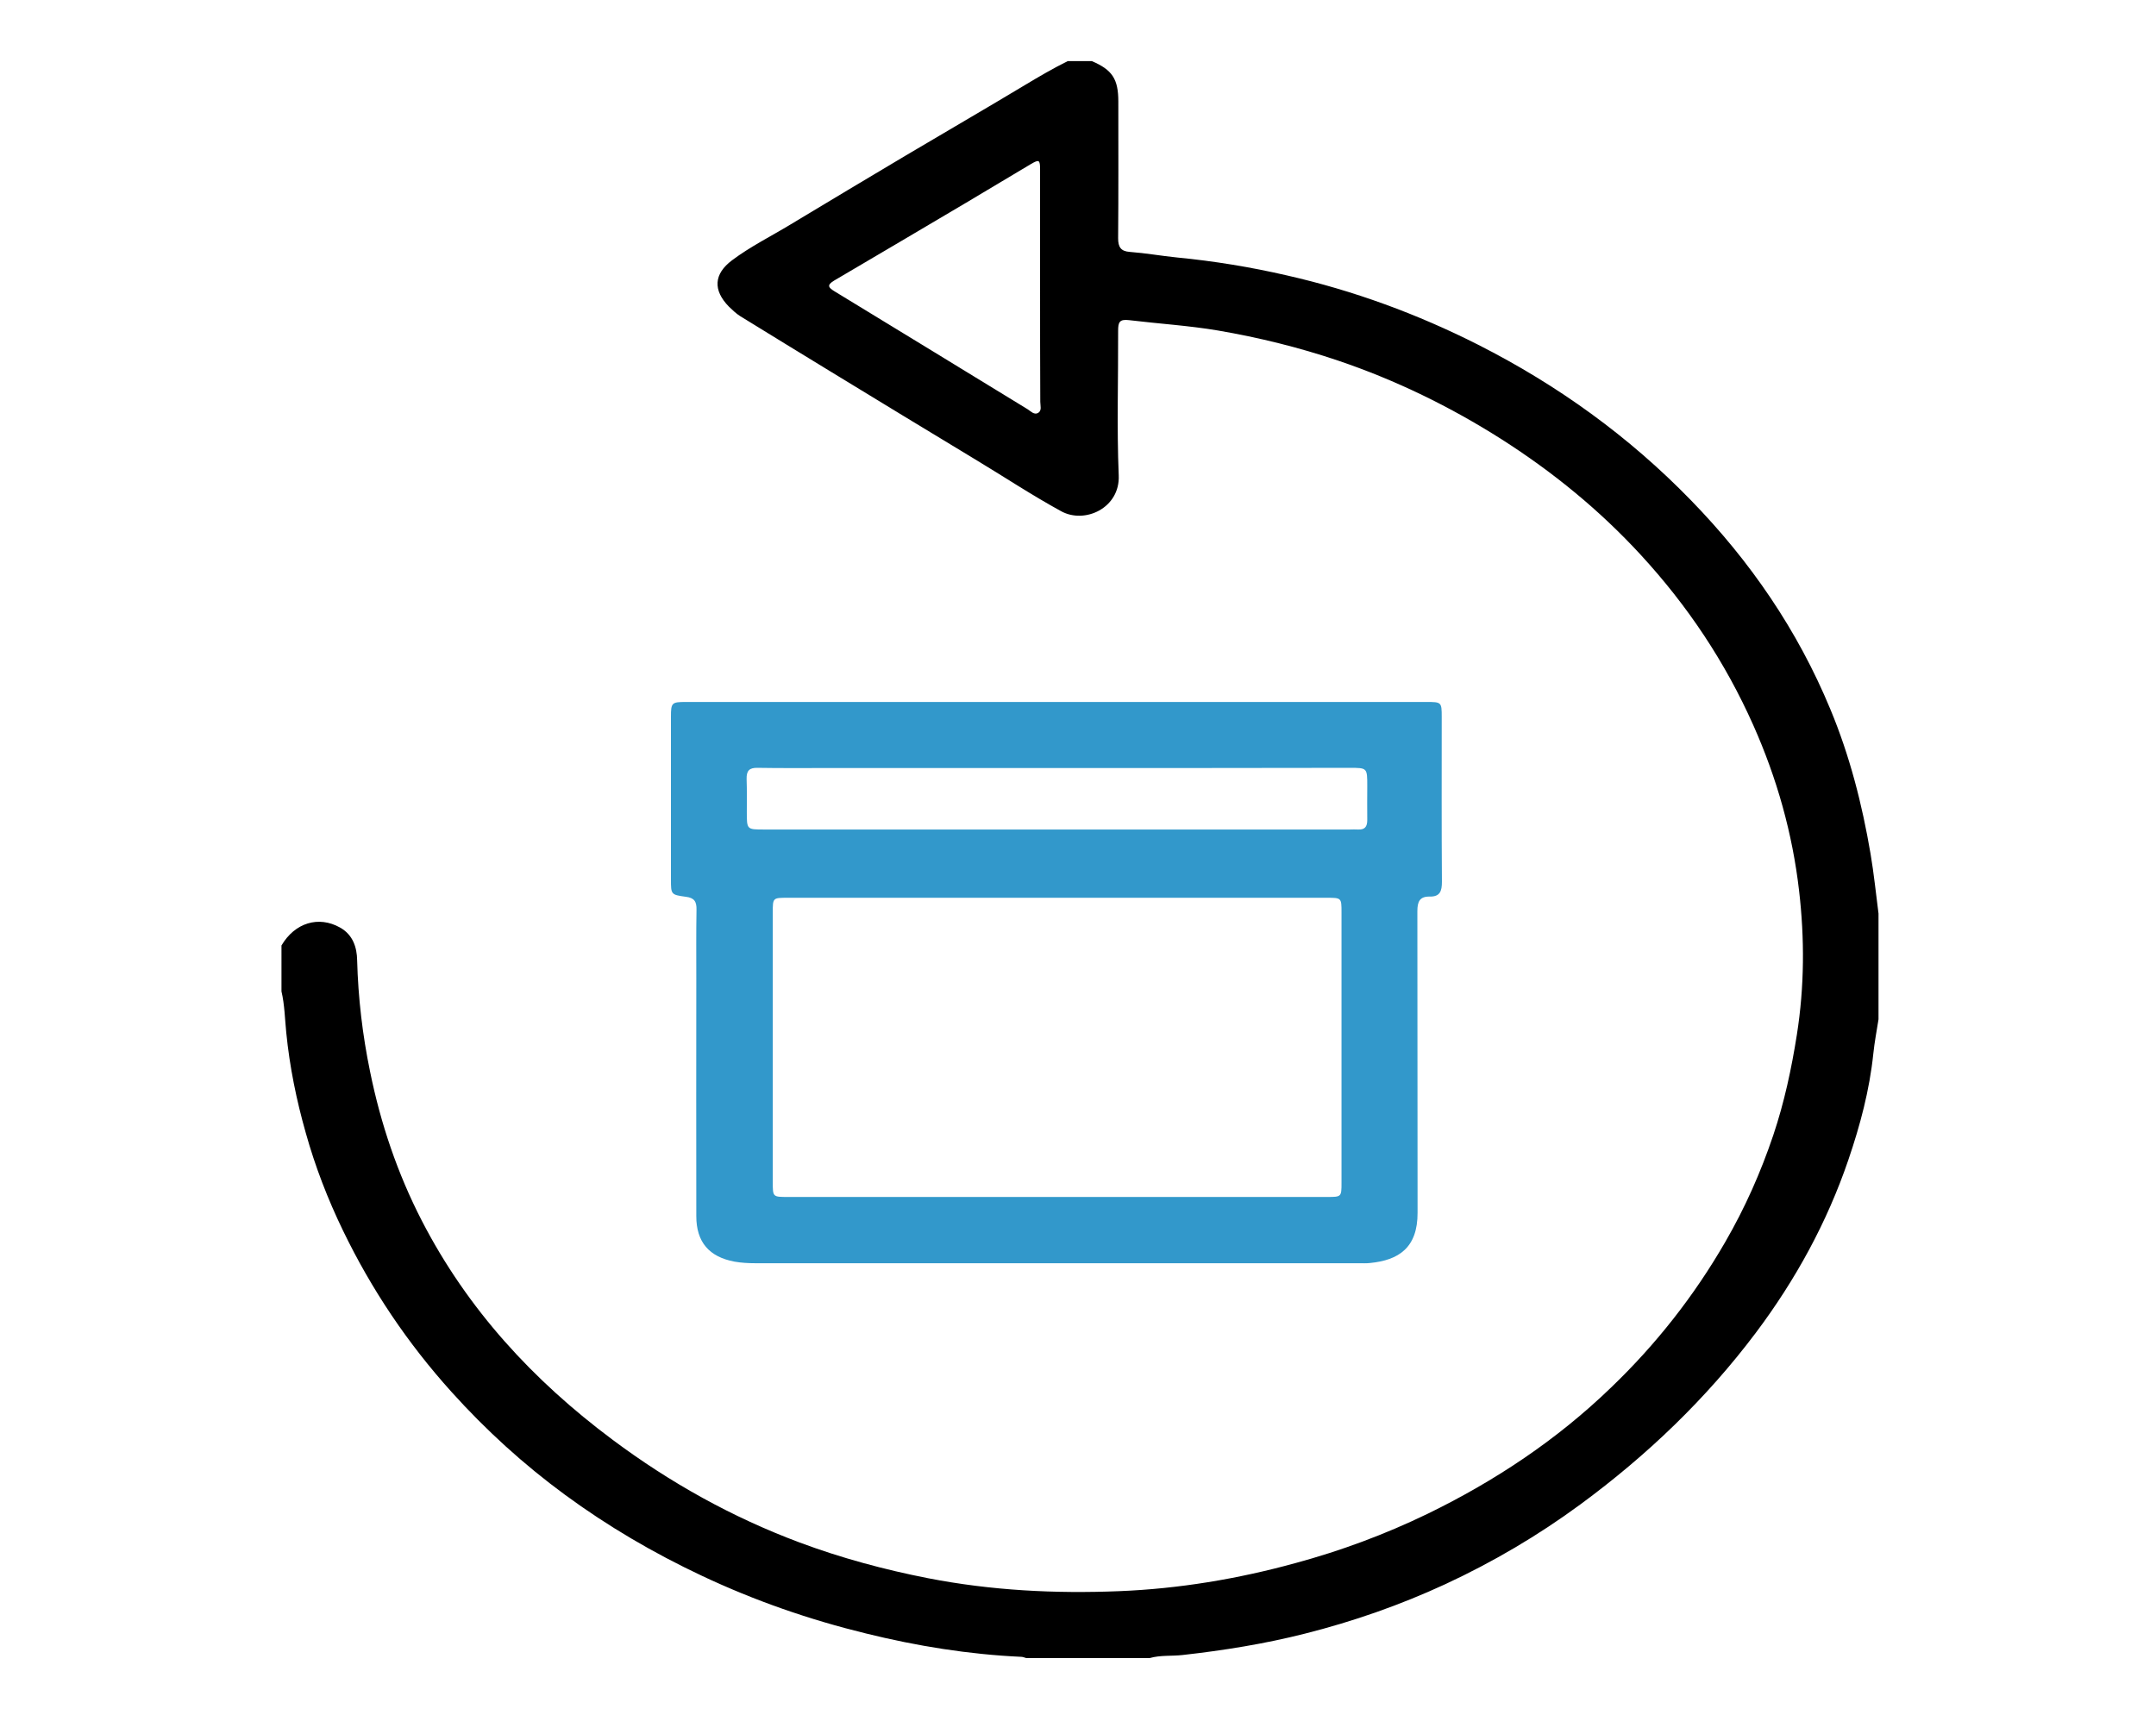<?xml version="1.0" encoding="utf-8"?>
<!-- Generator: Adobe Illustrator 24.0.1, SVG Export Plug-In . SVG Version: 6.00 Build 0)  -->
<svg version="1.1" id="Layer_1" xmlns="http://www.w3.org/2000/svg" xmlns:xlink="http://www.w3.org/1999/xlink" x="0px" y="0px"
	 viewBox="0 0 1080 859.4" style="enable-background:new 0 0 1080 859.4;" xml:space="preserve">
<style type="text/css">
	.st0{fill:#3298CB;}
</style>
<g>
	<path d="M141,473.7c6.7-11.4,18.6-15,29.3-9c6.5,3.6,8.5,10,8.6,16.4c0.5,18.9,2.7,37.5,6.5,55.9c5.3,26,13.7,50.9,25.9,74.6
		c22.9,44.4,55.7,80,95.5,109.7c28.9,21.6,60,38.9,93.7,51.5c20.9,7.8,42.4,13.6,64.3,17.9c31.8,6.2,63.7,7.8,95.9,6.5
		c29.8-1.2,59.2-6.1,88-14c22.9-6.2,45-14.4,66.3-24.7c33.9-16.5,64.9-37.1,92.1-63.4c22.5-21.6,41.5-45.8,57.1-72.8
		c9.9-17.1,17.8-34.9,24.1-53.6c5.5-16.4,9.1-33.2,11.8-50.3c3.8-24.1,3.9-48.2,1.1-72.2c-3.3-28.6-11.1-56.3-22.9-82.8
		c-14.1-31.7-33-60-56.4-85.4c-20.6-22.4-44-41.5-69.7-57.9c-25.8-16.4-53.1-29.7-82.1-39.5c-19.6-6.6-39.5-11.5-59.9-15
		c-14.8-2.5-29.7-3.4-44.6-5.2c-4.9-0.6-5.5,1.1-5.5,5.3c0.1,24.2-0.7,48.4,0.3,72.5c0.7,16.3-17,24.5-28.9,17.9
		c-14.8-8.1-28.8-17.4-43.1-26c-24.4-14.7-48.6-29.5-72.9-44.3c-14.9-9.1-29.8-18.2-44.7-27.4c-2.1-1.3-3.9-3.1-5.7-4.8
		c-8-8.2-7.6-16.3,1.6-23.2c9.2-6.9,19.5-12,29.4-18c19.2-11.6,38.5-23.1,57.8-34.6c19.9-11.8,39.9-23.4,59.7-35.3
		c7-4.2,14-8.3,21.3-11.9c4,0,8,0,12,0c10.3,4.4,13.3,9,13.3,20.3c0,22.8,0.1,45.6-0.1,68.5c0,4.4,1.4,6.5,5.8,6.8
		c8,0.6,15.8,2,23.7,2.8c18.6,1.8,36.9,4.8,55.1,9c33.4,7.6,65.3,19.3,95.9,34.8C780.4,193,816,218.7,847,250.6
		c29.8,30.6,53.5,65.2,69.9,104.8c9.7,23.3,15.9,47.6,20.1,72.3c1.7,10,2.7,20,4,30c0,17.7,0,35.3,0,53c-0.9,5.7-2,11.4-2.6,17.2
		c-1.9,18.3-6.6,35.9-12.5,53.2c-10.7,31.4-26.5,60.2-46.4,86.7c-24.9,33.1-54.5,61.4-87.8,85.9c-21.2,15.6-43.8,28.9-67.7,40
		c-22.7,10.5-46.2,18.7-70.4,24.8c-20.1,5.1-40.7,8.4-61.3,10.7c-5.4,0.6-11,0-16.3,1.5c-20.7,0-41.3,0-62,0
		c-0.8-0.2-1.6-0.6-2.4-0.6c-26.3-1.2-52.3-5.4-77.8-11.7c-28.3-6.9-55.7-16.4-82.2-28.9c-24.2-11.4-47.1-24.8-68.6-40.6
		c-20.7-15.2-39.6-32.4-56.8-51.5c-22-24.4-40.1-51.3-54.4-80.9c-7.6-15.7-13.9-32-18.6-48.8c-4.7-16.5-8.1-33.2-9.8-50.3
		c-0.7-6.9-0.8-13.9-2.4-20.7C141,489.1,141,481.4,141,473.7z M521,143.8c0-19.6,0-39.3,0-58.9c0-4.9-0.5-5.1-4.6-2.7
		c-10.9,6.5-21.7,13-32.5,19.4c-22,13-44.1,26.1-66.1,39c-3.8,2.3-2.8,3.5,0.3,5.4c32.2,19.6,64.4,39.3,96.6,59c1.6,1,3.3,3,5.3,1.9
		c2-1.2,1.1-3.6,1.1-5.6C521,182.1,521,162.9,521,143.8z"/>
	<path class="st0" d="M529.4,351.7c61.6,0,123.3,0,184.9,0c7.8,0,7.9,0,7.9,7.6c0,27.5-0.1,55,0.1,82.5c0,4.6-0.9,7.5-6.1,7.4
		c-5-0.1-6.2,2.5-6.2,7.3c0.1,50.3,0,100.6,0.1,151c0.1,17.7-9.5,23.9-23.9,25.3c-1.8,0.2-3.7,0.1-5.5,0.1c-100.8,0-201.6,0-302.4,0
		c-3.5,0-7-0.2-10.4-0.8c-12.7-2.4-19.1-9.8-19.1-22.8c-0.1-39.7,0-79.3,0-119c0-11.5-0.1-23,0.1-34.5c0.1-4.1-1.1-6-5.4-6.5
		c-7.4-1-7.4-1.2-7.4-8.7c0-27.2,0-54.3,0-81.5c0-7,0.4-7.4,7.4-7.4C405.4,351.7,467.4,351.7,529.4,351.7z M529.5,599.7
		c45.2,0,90.3,0,135.5,0c6.9,0,7-0.1,7-7c0-45.2,0-90.3,0-135.5c0-7.4,0-7.4-7.5-7.4c-90,0-180,0-269.9,0c-7.5,0-7.5,0-7.5,7.4
		c0,45,0,90,0,135c0,7.5,0,7.5,7.5,7.5C439.5,599.7,484.5,599.7,529.5,599.7z M530,384.8c-38.5,0-77,0-115.5,0
		c-11.7,0-23.3,0.1-35-0.1c-4.2-0.1-5.6,1.5-5.5,5.6c0.2,5.5,0.1,11,0.1,16.5c0,8.8,0,8.8,8.6,8.8c97.8,0,195.6,0,293.5,0
		c1.3,0,2.7-0.1,4,0c3.5,0.2,4.7-1.4,4.7-4.8c-0.1-5.7,0-11.3,0-17c0-9.1,0-9.1-8.8-9.1C627.3,384.8,578.7,384.8,530,384.8z"/>
</g>
</svg>
